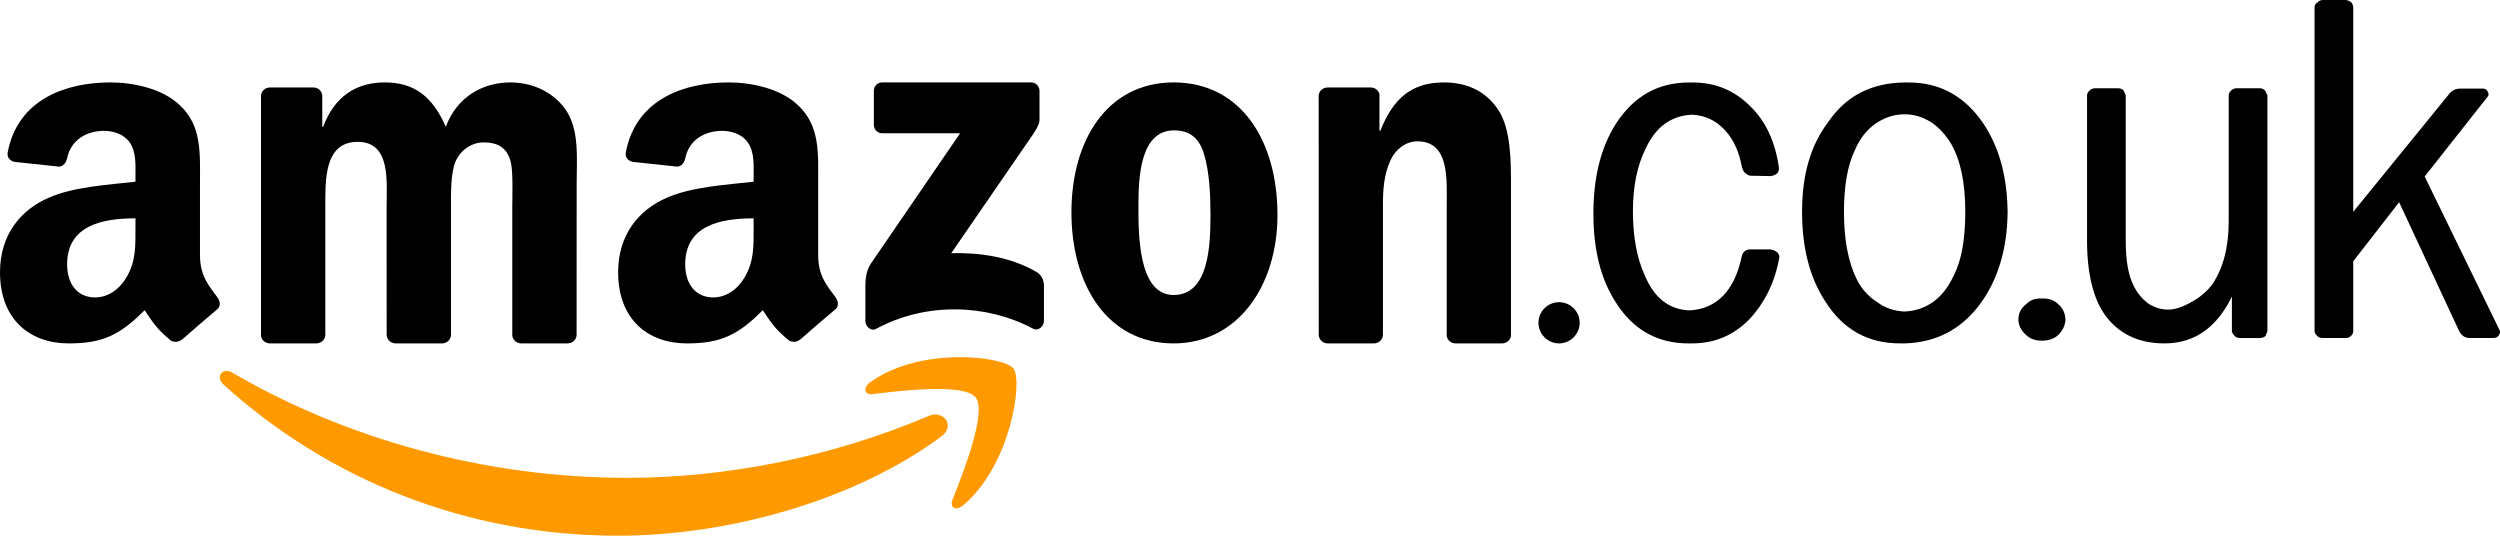 <svg xmlns="http://www.w3.org/2000/svg" width="182" height="39" viewBox="0 0 182 39" fill="none"><g id="Amazon.com-Logo 2"><path id="path8" fill-rule="evenodd" clip-rule="evenodd" d="M68.531 31.774C62.167 36.486 52.943 39 45.001 39C33.866 39 23.841 34.863 16.257 27.982C15.661 27.441 16.195 26.703 16.91 27.125C25.095 31.908 35.215 34.786 45.669 34.786C52.719 34.786 60.475 33.321 67.606 30.28C68.683 29.821 69.584 30.989 68.531 31.774Z" fill="#FF9900"></path><path id="path10" fill-rule="evenodd" clip-rule="evenodd" d="M71.033 28.943C70.215 27.877 65.604 28.439 63.534 28.689C62.903 28.767 62.807 28.21 63.375 27.809C67.048 25.185 73.074 25.942 73.776 26.822C74.479 27.706 73.594 33.84 70.142 36.767C69.613 37.216 69.108 36.977 69.344 36.381C70.118 34.416 71.856 30.013 71.033 28.943Z" fill="#FF9900"></path><path id="path12" fill-rule="evenodd" clip-rule="evenodd" d="M63.616 9.084V6.623C63.616 6.25 63.894 6 64.227 6H75.051C75.398 6 75.676 6.255 75.676 6.623V8.731C75.671 9.084 75.379 9.546 74.861 10.277L69.252 18.431C71.336 18.38 73.536 18.695 75.426 19.78C75.852 20.025 75.968 20.384 76 20.738V23.364C76 23.723 75.611 24.142 75.203 23.926C71.874 22.148 67.451 21.954 63.769 23.945C63.394 24.152 63 23.737 63 23.378V20.884C63 20.483 63.005 19.799 63.398 19.191L69.896 9.702H64.241C63.894 9.702 63.616 9.452 63.616 9.084Z" fill="black"></path><path id="path14" fill-rule="evenodd" clip-rule="evenodd" d="M23.025 25H19.61C19.283 24.976 19.024 24.733 19 24.422V6.993C19 6.645 19.293 6.368 19.658 6.368H22.842C23.174 6.382 23.438 6.635 23.462 6.95V9.229H23.524C24.355 7.027 25.916 6 28.02 6C30.157 6 31.492 7.027 32.453 9.229C33.279 7.027 35.157 6 37.169 6C38.6 6 40.166 6.587 41.122 7.906C42.202 9.372 41.981 11.502 41.981 13.37L41.977 24.369C41.977 24.718 41.684 25 41.319 25H37.909C37.568 24.976 37.294 24.704 37.294 24.369V15.132C37.294 14.397 37.361 12.563 37.198 11.865C36.943 10.695 36.18 10.366 35.19 10.366C34.364 10.366 33.5 10.915 33.149 11.794C32.798 12.672 32.832 14.143 32.832 15.132V24.369C32.832 24.718 32.539 25 32.174 25H28.764C28.418 24.976 28.149 24.704 28.149 24.369L28.145 15.132C28.145 13.188 28.466 10.327 26.041 10.327C23.587 10.327 23.683 13.117 23.683 15.132V24.369C23.683 24.718 23.39 25 23.025 25Z" fill="black"></path><path id="path16" fill-rule="evenodd" clip-rule="evenodd" d="M85.44 6C90.345 6 93 10.246 93 15.645C93 20.862 90.066 25 85.44 25C80.622 25 78 20.754 78 15.463C78 10.138 80.655 6 85.44 6ZM85.468 9.492C83.031 9.492 82.878 12.838 82.878 14.924C82.878 17.014 82.845 21.476 85.44 21.476C88.002 21.476 88.122 17.876 88.122 15.683C88.122 14.239 88.062 12.515 87.63 11.146C87.258 9.956 86.518 9.492 85.468 9.492Z" fill="black"></path><path id="path18" fill-rule="evenodd" clip-rule="evenodd" d="M100.012 25H96.618C96.278 24.976 96.005 24.704 96.005 24.369L96 6.936C96.029 6.616 96.311 6.368 96.657 6.368H99.815C100.112 6.382 100.357 6.583 100.424 6.855V9.52H100.486C101.44 7.137 102.777 6 105.13 6C106.659 6 108.15 6.549 109.109 8.054C110 9.448 110 11.794 110 13.48V24.451C109.962 24.756 109.679 25 109.343 25H105.926C105.615 24.976 105.356 24.747 105.322 24.451V14.984C105.322 13.078 105.543 10.289 103.189 10.289C102.36 10.289 101.598 10.843 101.219 11.684C100.74 12.749 100.678 13.809 100.678 14.984V24.369C100.673 24.718 100.376 25 100.012 25Z" fill="black"></path><path id="path20" fill-rule="evenodd" clip-rule="evenodd" d="M112 23.498C112 22.668 112.673 22 113.5 22C114.327 22 115 22.668 115 23.498C115 24.323 114.327 25 113.5 25C112.673 25 112 24.323 112 23.498Z" fill="black"></path><path id="path28" fill-rule="evenodd" clip-rule="evenodd" d="M54.864 16.615C54.864 17.911 54.897 18.991 54.238 20.141C53.706 21.076 52.858 21.652 51.921 21.652C50.636 21.652 49.883 20.679 49.883 19.243C49.883 16.41 52.439 15.895 54.864 15.895V16.615ZM58.24 24.719C58.019 24.916 57.699 24.93 57.449 24.799C56.338 23.882 56.135 23.457 55.528 22.582C53.692 24.444 52.388 25 50.01 25C47.189 25 45 23.274 45 19.819C45 17.12 46.469 15.283 48.569 14.385C50.386 13.59 52.924 13.449 54.864 13.23V12.799C54.864 12.009 54.925 11.074 54.455 10.391C54.05 9.778 53.268 9.526 52.576 9.526C51.3 9.526 50.165 10.176 49.887 11.523C49.831 11.822 49.609 12.117 49.303 12.131L46.059 11.785C45.786 11.724 45.48 11.504 45.56 11.088C46.304 7.178 49.864 6 53.047 6C54.676 6 56.804 6.43 58.089 7.655C59.718 9.166 59.563 11.181 59.563 13.375V18.556C59.563 20.113 60.213 20.796 60.825 21.638C61.037 21.937 61.084 22.297 60.811 22.521C60.128 23.087 58.913 24.14 58.245 24.729L58.24 24.719Z" fill="black"></path><path id="path30" fill-rule="evenodd" clip-rule="evenodd" d="M9.862 16.615C9.862 17.911 9.895 18.991 9.236 20.141C8.704 21.076 7.861 21.652 6.92 21.652C5.635 21.652 4.886 20.679 4.886 19.243C4.886 16.41 7.442 15.895 9.862 15.895V16.615ZM13.237 24.719C13.015 24.916 12.695 24.93 12.446 24.799C11.335 23.882 11.137 23.457 10.525 22.582C8.689 24.444 7.39 25 5.008 25C2.194 25 0 23.274 0 19.819C0 17.12 1.473 15.283 3.568 14.385C5.385 13.59 7.922 13.449 9.862 13.23V12.799C9.862 12.009 9.923 11.074 9.457 10.391C9.047 9.778 8.266 9.526 7.579 9.526C6.303 9.526 5.164 10.176 4.886 11.523C4.83 11.822 4.608 12.117 4.307 12.131L1.059 11.785C0.786 11.724 0.485 11.504 0.56 11.088C1.309 7.178 4.863 6 8.045 6C9.673 6 11.801 6.43 13.086 7.655C14.715 9.166 14.559 11.181 14.559 13.375V18.556C14.559 20.113 15.209 20.796 15.821 21.638C16.037 21.937 16.084 22.297 15.811 22.521C15.129 23.087 13.914 24.14 13.246 24.729L13.237 24.719Z" fill="black"></path><path id="Union" fill-rule="evenodd" clip-rule="evenodd" d="M117.629 9.021C118.935 7.011 120.677 6.005 122.974 6.005H123.235C124.892 6.005 126.285 6.592 127.419 7.737C128.552 8.827 129.249 10.335 129.509 12.235C129.509 12.57 129.336 12.737 128.928 12.82L127.419 12.793C127.07 12.709 126.895 12.486 126.809 12.15C126.605 11.061 126.226 10.195 125.617 9.525C124.977 8.798 124.135 8.379 123.147 8.351C121.637 8.436 120.532 9.245 119.807 10.809C119.196 12.038 118.876 13.547 118.876 15.39C118.876 17.205 119.168 18.798 119.72 19.999C120.416 21.702 121.52 22.54 123.002 22.597C124.976 22.485 126.284 21.171 126.808 18.63C126.894 18.322 127.097 18.154 127.446 18.154H128.899C128.909 18.157 128.919 18.16 128.929 18.163C129.114 18.214 129.226 18.244 129.363 18.35C129.479 18.462 129.539 18.574 129.539 18.713C129.219 20.584 128.435 22.093 127.33 23.267C126.197 24.411 124.832 24.999 123.175 24.999H122.914C120.649 24.999 118.876 23.993 117.629 22.01C116.524 20.307 116 18.155 116 15.557C116 12.932 116.524 10.781 117.629 9.021ZM152.14 6.564C152.253 6.469 152.399 6.419 152.548 6.424H154.201C154.34 6.425 154.475 6.474 154.579 6.564L154.753 6.927V17.513C154.753 19.022 154.957 20.081 155.334 20.809C155.57 21.296 155.918 21.726 156.351 22.067C156.815 22.373 157.311 22.541 157.833 22.541C158.328 22.541 158.908 22.346 159.49 22.011C160.108 21.691 160.644 21.242 161.059 20.697C161.843 19.524 162.249 18.017 162.249 16.117V6.927C162.249 6.786 162.337 6.675 162.453 6.564C162.565 6.469 162.711 6.419 162.861 6.424H164.487C164.564 6.421 164.64 6.435 164.711 6.464C164.781 6.493 164.844 6.536 164.895 6.592L165.068 6.927V24.105L164.923 24.469C164.8 24.565 164.645 24.615 164.487 24.609H163.093C162.944 24.613 162.798 24.563 162.685 24.469C162.57 24.329 162.482 24.216 162.482 24.105V21.591C161.379 23.853 159.751 25 157.573 25C155.684 25 154.233 24.3 153.245 22.933C152.401 21.759 151.937 19.943 151.937 17.513V6.927C151.937 6.815 152.024 6.675 152.14 6.564ZM169.079 0H170.734C170.881 0 170.997 0.055 171.142 0.138C171.247 0.244 171.308 0.383 171.315 0.53V15.419L178.229 6.927C178.462 6.592 178.753 6.452 179.102 6.452H180.787C180.932 6.452 181.048 6.536 181.107 6.675C181.195 6.816 181.195 6.955 181.079 7.066L176.516 12.849L181.949 23.993C182.037 24.133 182.007 24.3 181.892 24.439C181.776 24.581 181.659 24.608 181.455 24.608H179.829C179.45 24.608 179.189 24.439 179.014 24.077L174.657 14.72L171.315 19.022V24.104C171.315 24.245 171.259 24.356 171.142 24.468C171.025 24.581 170.881 24.608 170.734 24.608H169.079C169.009 24.61 168.94 24.599 168.875 24.575C168.81 24.551 168.751 24.515 168.7 24.468C168.556 24.328 168.499 24.215 168.499 24.104V0.53C168.499 0.418 168.555 0.251 168.7 0.195C168.744 0.137 168.801 0.09 168.867 0.056C168.932 0.023 169.005 0.003 169.079 0ZM147.464 22.178C147.784 21.843 148.161 21.703 148.654 21.732C149.121 21.703 149.555 21.843 149.875 22.178C150.195 22.456 150.34 22.821 150.368 23.267C150.339 23.658 150.195 24.022 149.875 24.357C149.555 24.664 149.121 24.803 148.654 24.803C148.161 24.803 147.784 24.665 147.464 24.357C147.115 24.022 146.94 23.658 146.94 23.267C146.934 23.059 146.978 22.853 147.069 22.664C147.16 22.475 147.295 22.309 147.464 22.178ZM133.137 8.825C134.446 6.926 136.304 6.032 138.658 6.004H138.95C141.244 6.004 143.018 7.01 144.352 8.937C145.545 10.697 146.126 12.848 146.154 15.445C146.125 18.126 145.457 20.333 144.179 22.093C142.813 23.964 140.953 24.941 138.659 24.998H138.31C135.987 24.998 134.186 23.991 132.906 21.98C131.743 20.222 131.191 18.042 131.191 15.417C131.191 12.735 131.803 10.557 133.137 8.825ZM136.683 22.009C137.236 22.428 137.933 22.651 138.658 22.679C140.255 22.596 141.476 21.731 142.26 19.998C142.812 18.909 143.073 17.372 143.073 15.417C143.073 13.294 142.725 11.646 142.028 10.445C141.649 9.83 141.156 9.271 140.604 8.908C139.936 8.489 139.297 8.321 138.658 8.321C137.844 8.321 137.176 8.572 136.507 9.019C135.869 9.494 135.402 10.081 135.054 10.891C134.502 12.009 134.241 13.545 134.241 15.417C134.241 17.484 134.561 19.103 135.171 20.333C135.502 21.017 136.026 21.597 136.683 22.009Z" fill="black"></path></g></svg>
